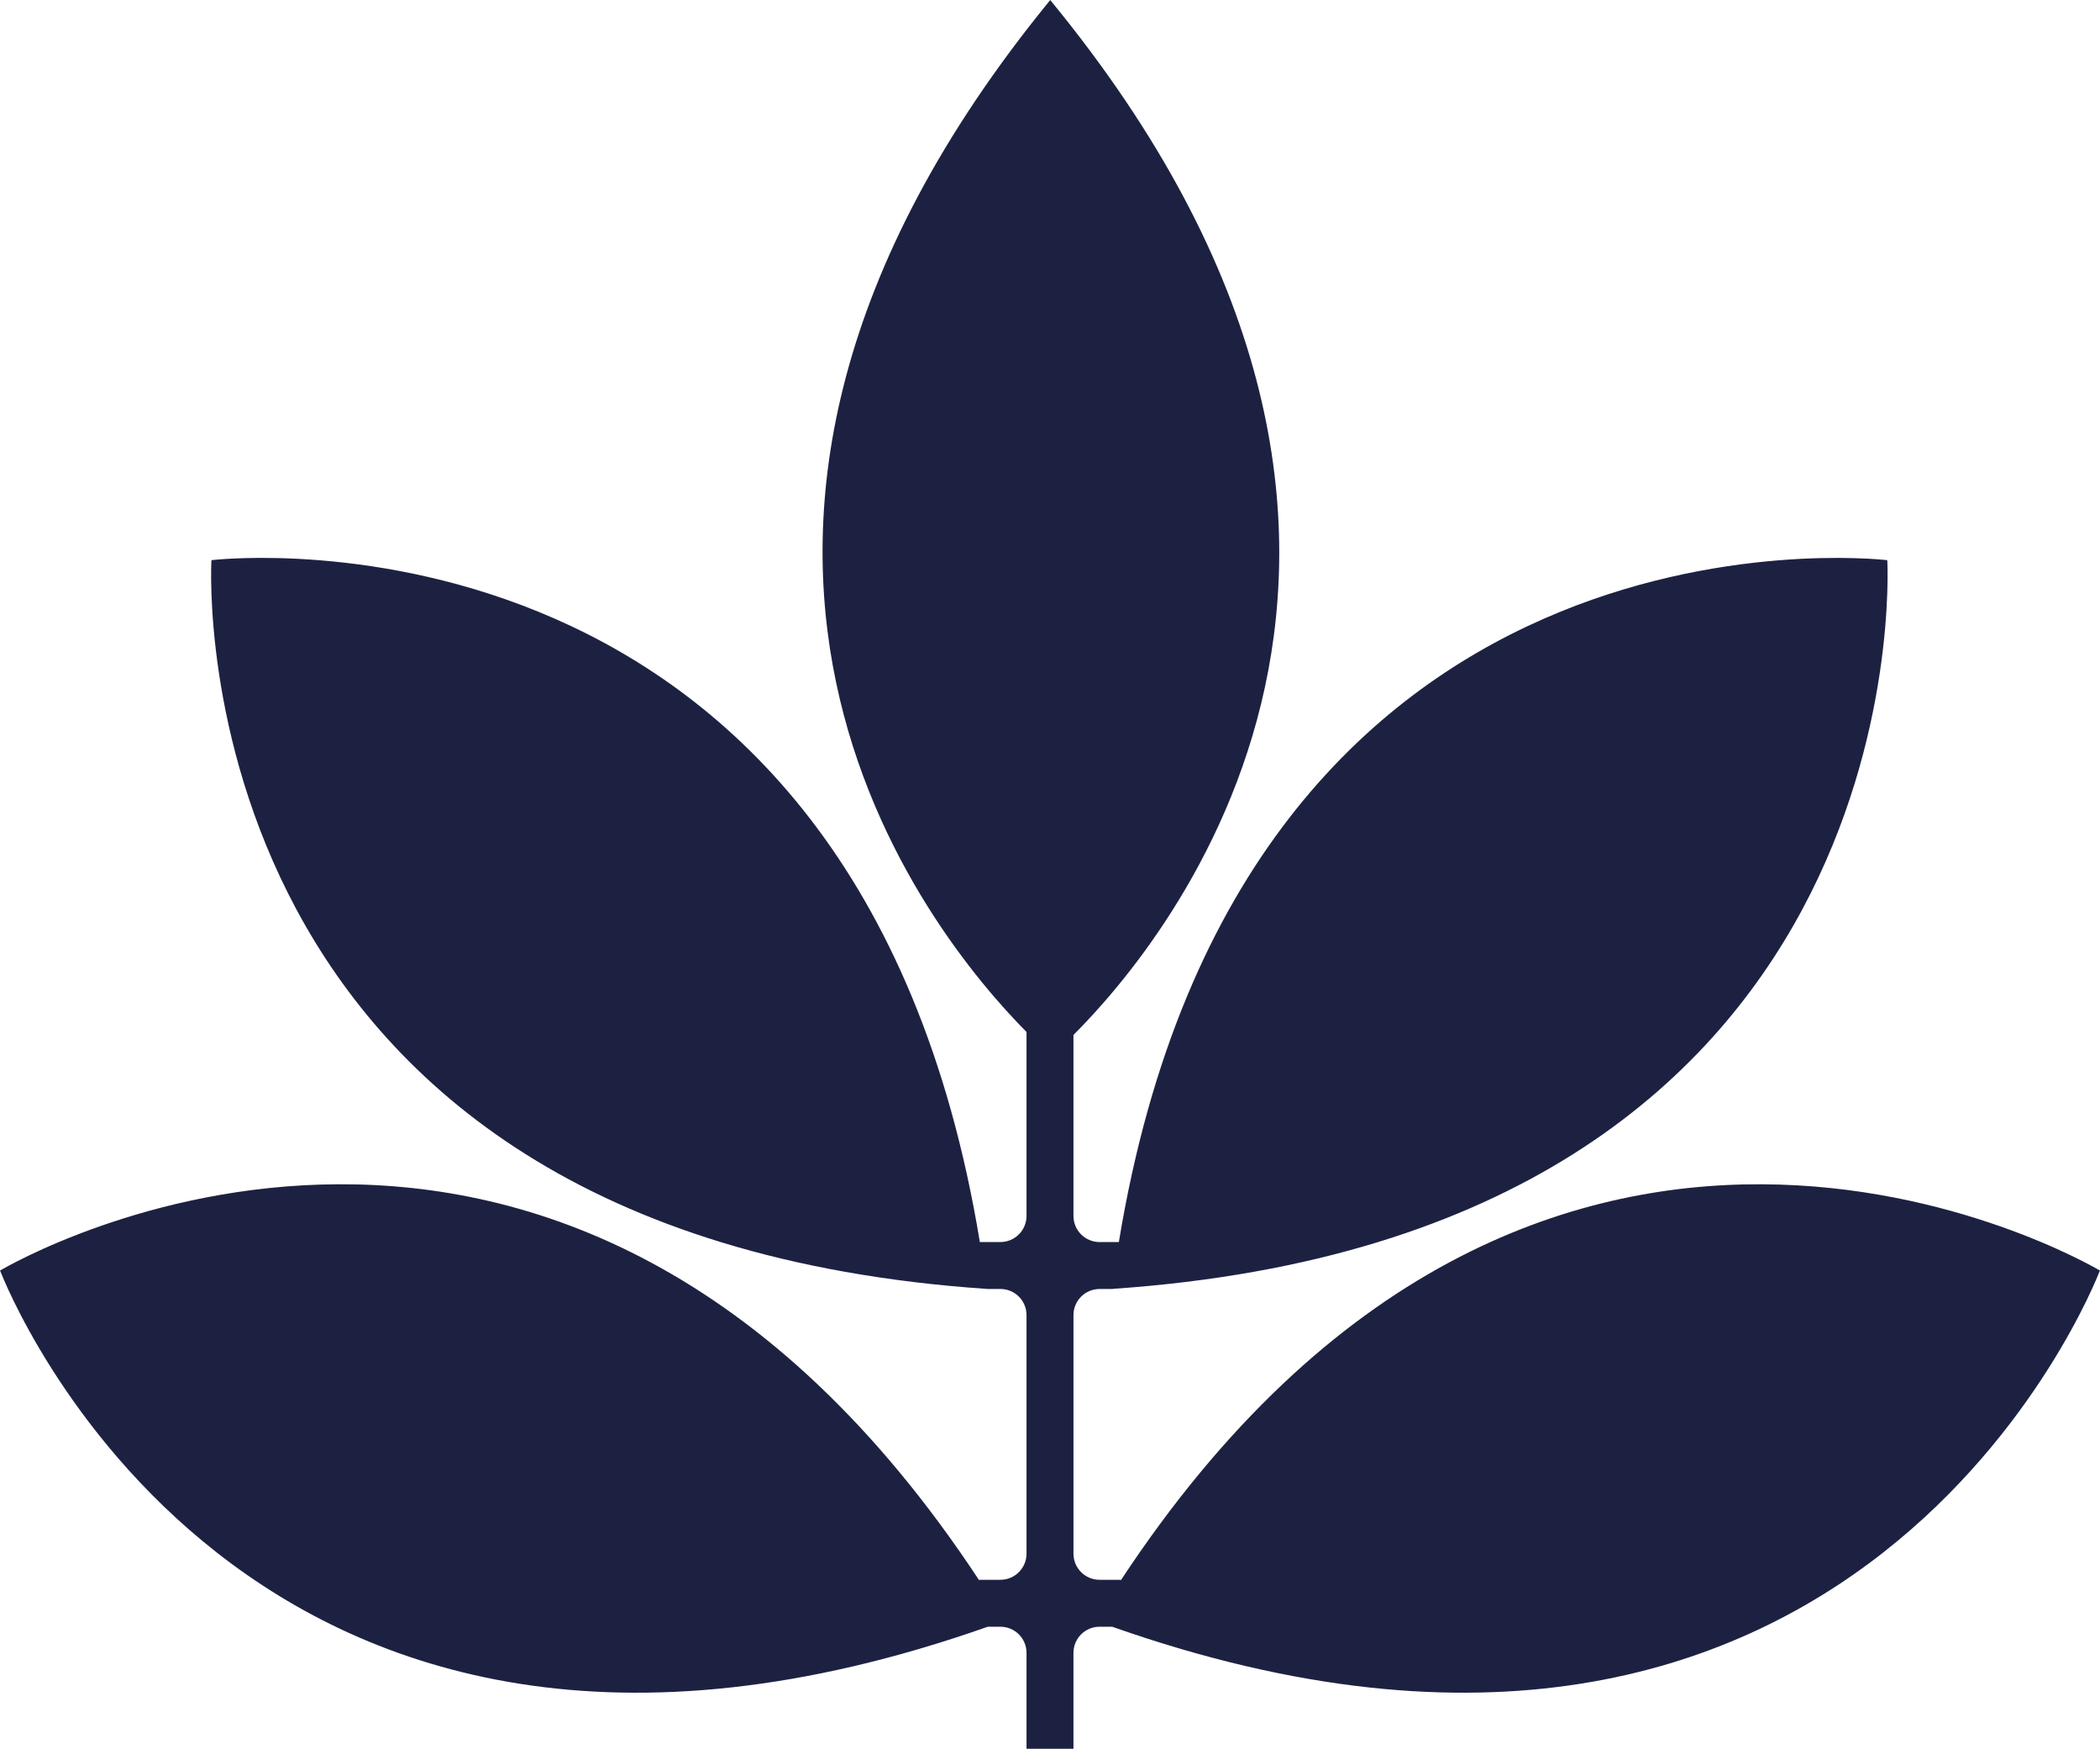 <?xml version="1.0" encoding="iso-8859-1"?>
<!-- Generator: Adobe Illustrator 24.2.3, SVG Export Plug-In . SVG Version: 6.00 Build 0)  -->
<svg version="1.1" id="Layer_1" xmlns="http://www.w3.org/2000/svg" xmlns:xlink="http://www.w3.org/1999/xlink" x="0px" y="0px"
	 width="186.846px" height="155.587px" viewBox="0 0 186.846 155.587" enable-background="new 0 0 186.846 155.587"
	 xml:space="preserve">
<path fill="#1D2141" d="M186.846,113.045c0,0-0.007-0.004-0.009-0.005c0.003-0.008,0.008-0.022,0.008-0.022l-0.028,0.01
	c-1.178-0.695-49.875-28.936-87.097,27.575l0.008-0.051h-1.893c-1.284,0-2.324-1.041-2.324-2.324v-21.225
	c0-1.284,1.041-2.324,2.324-2.324h1.202l0.002-0.014c71.57-4.921,68.954-63.421,68.882-64.815l0.009-0.009
	c0,0-0.008-0.001-0.01-0.001c0-0.008-0.001-0.023-0.001-0.023l-0.022,0.02c-1.36-0.156-57.355-6.141-68.348,60.667h-1.715
	c-1.284,0-2.324-1.041-2.324-2.324V92.079c8.248-8.242,37.848-43.491-2.063-92.07V0c-39.392,48.173-10.72,83.129-2.113,91.814
	v16.364c0,1.284-1.041,2.324-2.324,2.324h-1.829C76.19,43.695,20.195,49.68,18.835,49.835l-0.022-0.02c0,0-0.001,0.015-0.001,0.023
	c-0.002,0-0.01,0.001-0.01,0.001l0.009,0.009c-0.073,1.395-2.692,59.955,68.988,64.824l0.006,0.006
	c-0.006-0.046-0.013-0.09-0.02-0.137l0.023,0.137h1.202c1.284,0,2.324,1.041,2.324,2.324v21.225c0,1.284-1.041,2.324-2.324,2.324
	h-1.893l0.008,0.051c-37.223-56.511-85.919-28.27-87.097-27.575L0,113.018c0,0,0.005,0.014,0.008,0.022
	C0.007,113.041,0,113.045,0,113.045l0.012,0.004c0.498,1.294,21.62,55.024,87.877,31.678h1.121c1.284,0,2.324,1.041,2.324,2.324
	v8.535h4.176v-8.535c0-1.284,1.041-2.324,2.324-2.324h1.121c66.257,23.345,87.38-30.384,87.877-31.678L186.846,113.045z"/>
<g>
</g>
<g>
</g>
<g>
</g>
<g>
</g>
<g>
</g>
<g>
</g>
</svg>
